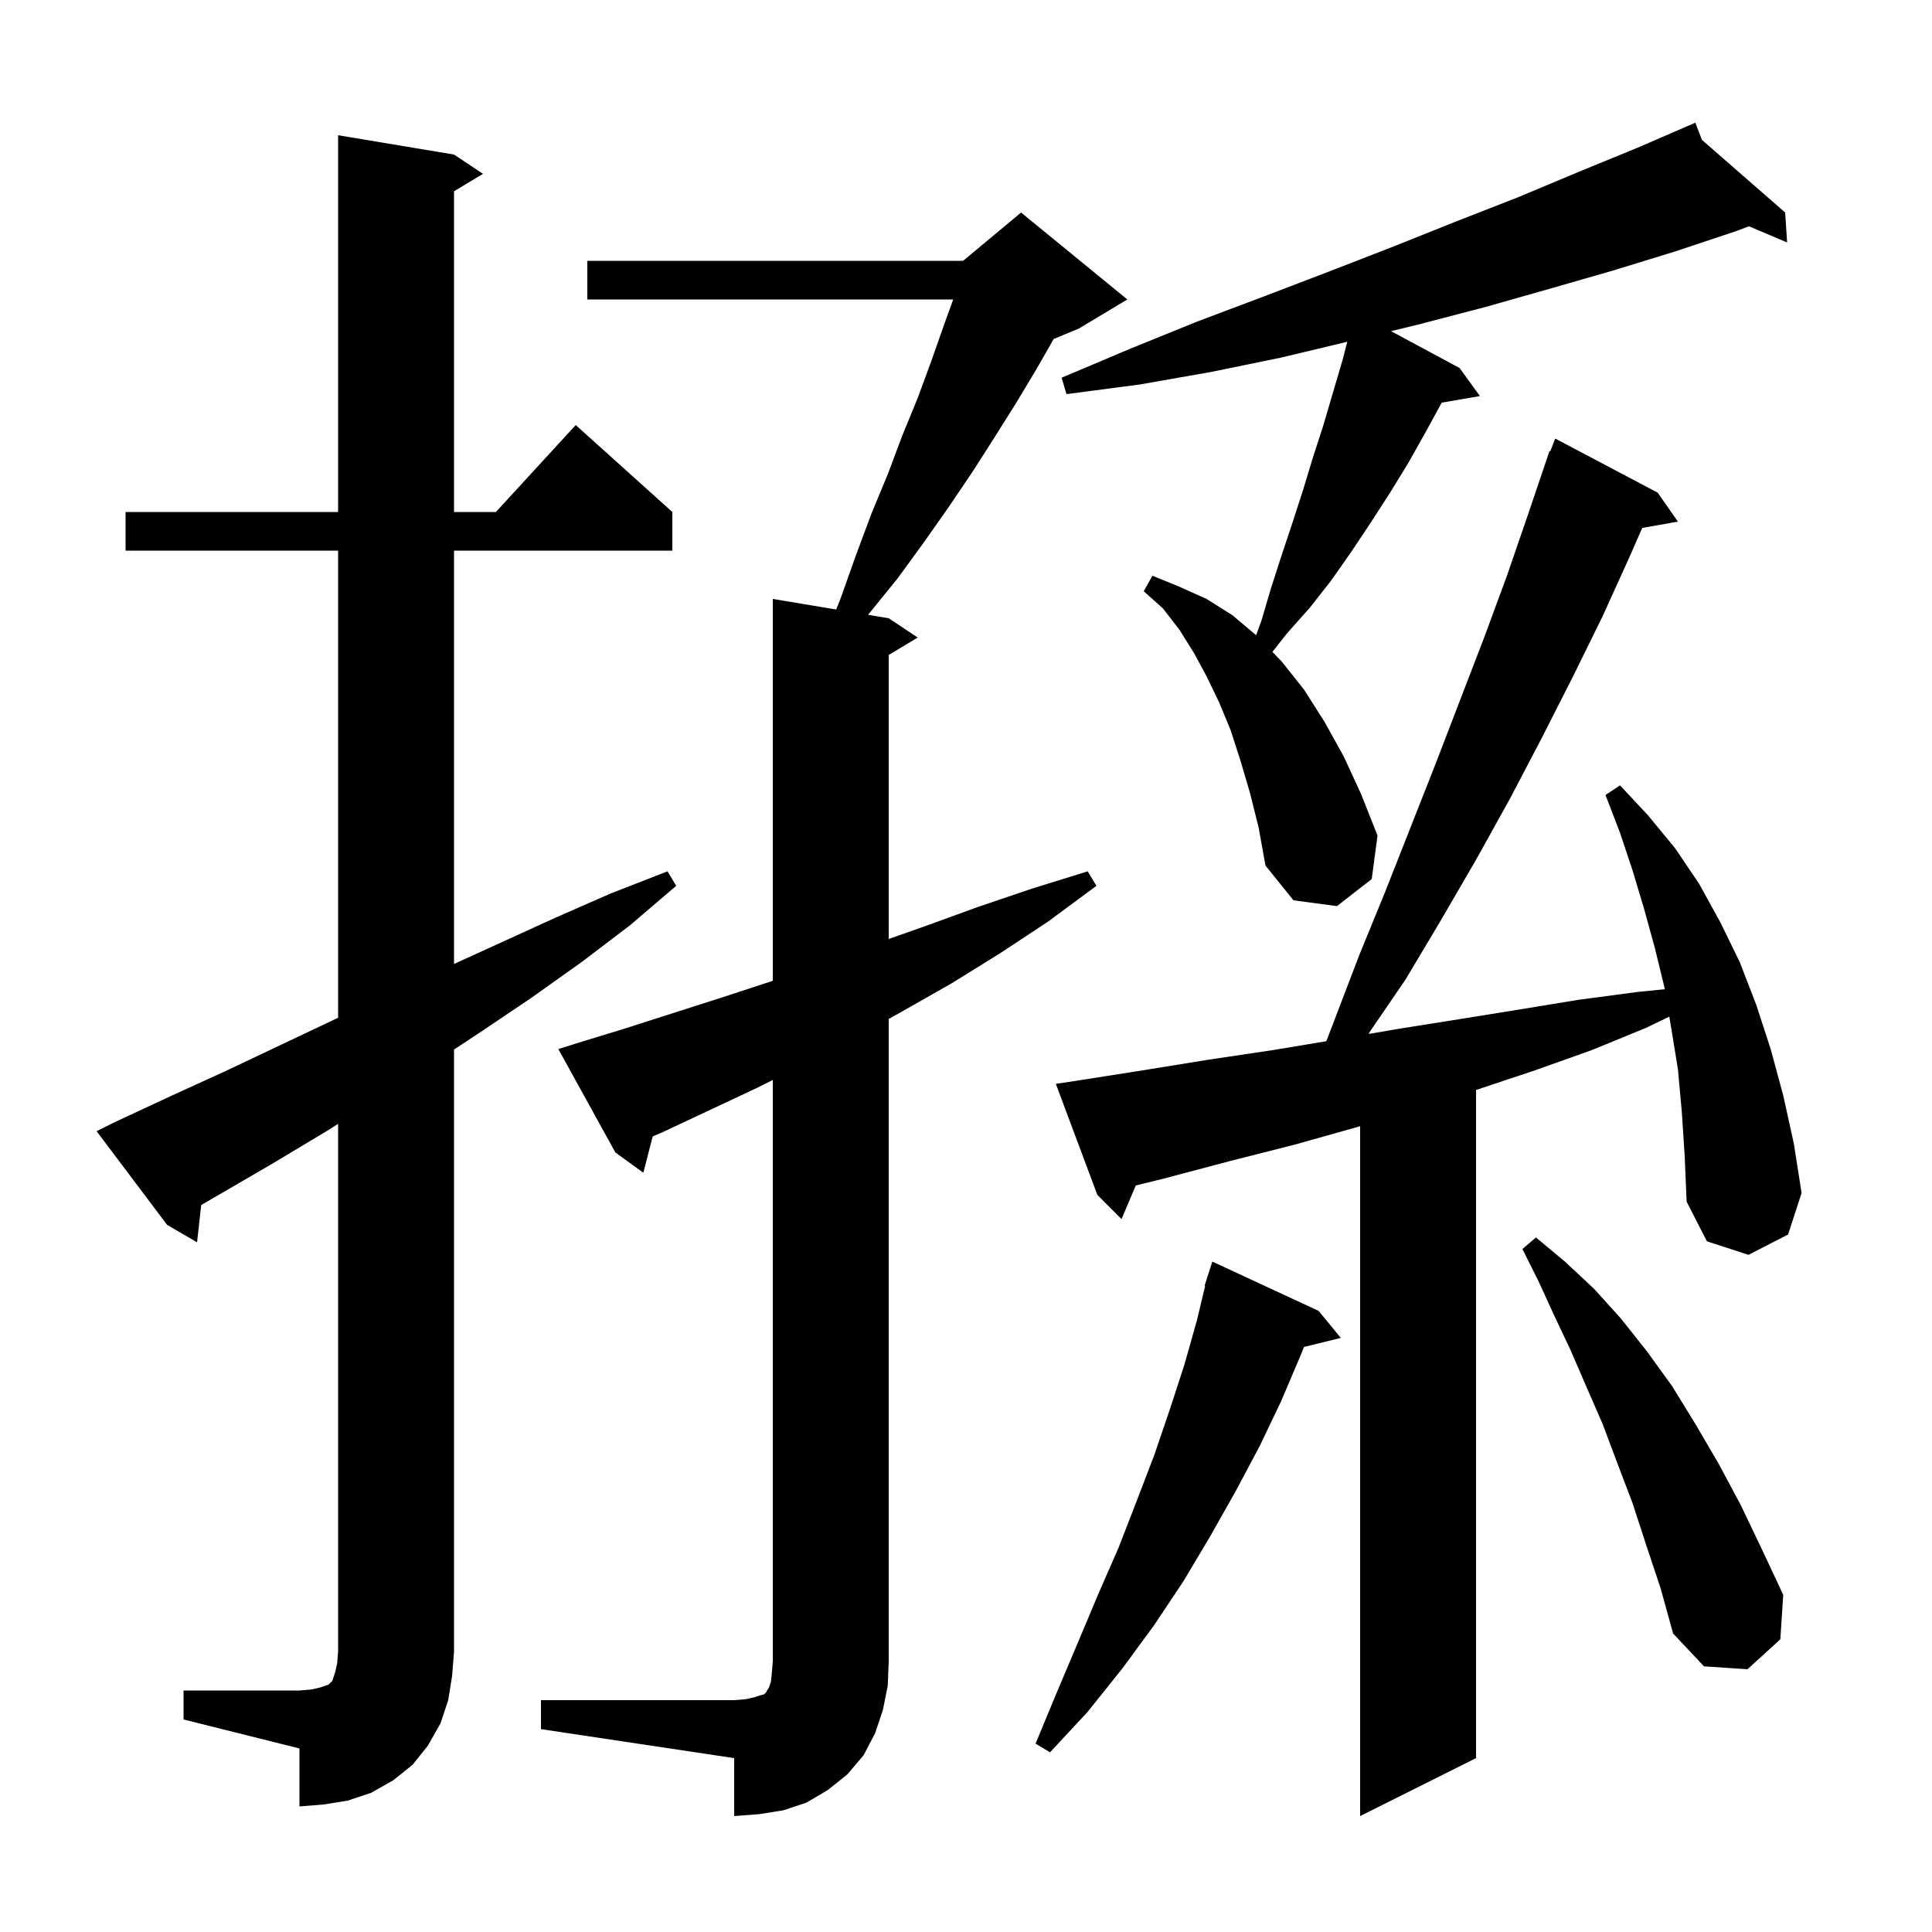 <svg xmlns="http://www.w3.org/2000/svg" xmlns:xlink="http://www.w3.org/1999/xlink" version="1.1" baseProfile="full" viewBox="0 0 200 200" width="200" height="200">
<g fill="black">
<path d="M 174.1 115.1 L 173.7 110.7 L 173.0 106.4 L 172.807 105.241 L 170.4 106.4 L 164.8 108.7 L 158.9 110.8 L 152.9 112.8 L 152.8 112.833 L 152.8 182.0 L 140.8 188.0 L 140.8 116.581 L 140.4 116.7 L 134.0 118.5 L 127.3 120.2 L 120.5 122.0 L 117.576 122.72 L 116.1 126.2 L 113.6 123.7 L 109.3 112.2 L 111.3 111.9 L 118.3 110.8 L 125.1 109.7 L 131.8 108.7 L 137.304 107.783 L 140.7 98.9 L 143.4 92.3 L 148.6 79.1 L 153.6 66.1 L 156.0 59.6 L 158.2 53.2 L 160.4 46.7 L 160.479 46.73 L 161.0 45.4 L 171.6 51.0 L 173.7 54.0 L 170.004 54.648 L 168.8 57.4 L 165.9 63.8 L 162.8 70.1 L 159.6 76.4 L 156.3 82.7 L 152.8 89.0 L 149.2 95.2 L 145.5 101.4 L 141.673 107.0 L 141.891 107.0 L 144.8 106.5 L 151.1 105.5 L 157.3 104.5 L 163.4 103.5 L 169.4 102.7 L 172.334 102.402 L 172.3 102.2 L 171.3 98.1 L 170.2 94.1 L 169.0 90.1 L 167.7 86.2 L 166.2 82.3 L 167.7 81.3 L 170.6 84.4 L 173.4 87.8 L 175.9 91.5 L 178.1 95.5 L 180.1 99.6 L 181.8 104.0 L 183.3 108.6 L 184.6 113.4 L 185.7 118.4 L 186.5 123.5 L 185.1 127.8 L 181.0 129.9 L 176.7 128.5 L 174.6 124.4 L 174.4 119.7 Z M 56.0 176.0 L 76.0 176.0 L 77.2 175.9 L 78.1 175.7 L 78.7 175.5 L 79.1 175.4 L 79.3 175.2 L 79.4 175.0 L 79.6 174.7 L 79.8 174.1 L 79.9 173.2 L 80.0 172.0 L 80.0 111.8 L 78.4 112.6 L 68.6 117.2 L 67.566 117.643 L 66.6 121.4 L 63.7 119.3 L 57.8 108.6 L 59.7 108.0 L 64.6 106.5 L 74.6 103.3 L 79.8 101.6 L 80.0 101.527 L 80.0 62.0 L 86.562 63.094 L 87.0 62.0 L 88.6 57.5 L 90.2 53.2 L 91.9 49.1 L 93.4 45.1 L 95.0 41.2 L 96.4 37.4 L 97.7 33.7 L 98.675 31.0 L 60.8 31.0 L 60.8 27.0 L 99.7 27.0 L 105.7 22.0 L 116.7 31.0 L 111.7 34.0 L 109.075 35.094 L 107.3 38.2 L 105.2 41.7 L 103.0 45.2 L 100.7 48.8 L 98.2 52.5 L 95.6 56.2 L 92.9 59.9 L 89.9 63.6 L 89.864 63.644 L 92.0 64.0 L 95.0 66.0 L 92.0 67.8 L 92.0 97.202 L 95.7 95.9 L 101.2 93.9 L 106.8 92.0 L 112.6 90.2 L 113.5 91.7 L 108.5 95.4 L 103.5 98.7 L 98.5 101.8 L 93.4 104.7 L 92.0 105.484 L 92.0 172.0 L 91.9 174.5 L 91.4 177.0 L 90.6 179.4 L 89.4 181.7 L 87.7 183.7 L 85.7 185.3 L 83.5 186.6 L 81.1 187.4 L 78.6 187.8 L 76.0 188.0 L 76.0 182.0 L 56.0 179.0 Z M 19.0 175.0 L 31.0 175.0 L 32.2 174.9 L 33.1 174.7 L 34.0 174.4 L 34.4 174.0 L 34.7 173.1 L 34.9 172.2 L 35.0 171.0 L 35.0 116.344 L 33.8 117.1 L 28.3 120.4 L 20.828 124.747 L 20.4 128.6 L 17.3 126.8 L 10.0 117.1 L 11.8 116.2 L 17.6 113.5 L 23.3 110.9 L 34.7 105.5 L 35.0 105.363 L 35.0 57.0 L 13.0 57.0 L 13.0 53.0 L 35.0 53.0 L 35.0 14.0 L 47.0 16.0 L 50.0 18.0 L 47.0 19.8 L 47.0 53.0 L 51.336 53.0 L 59.6 44.0 L 69.6 53.0 L 69.6 57.0 L 47.0 57.0 L 47.0 99.789 L 57.5 95.0 L 63.2 92.5 L 69.1 90.2 L 70.0 91.7 L 65.2 95.8 L 60.2 99.6 L 55.0 103.3 L 49.8 106.8 L 47.0 108.649 L 47.0 171.0 L 46.8 173.5 L 46.4 176.0 L 45.6 178.4 L 44.3 180.7 L 42.7 182.7 L 40.7 184.3 L 38.4 185.6 L 36.0 186.4 L 33.5 186.8 L 31.0 187.0 L 31.0 181.0 L 19.0 178.0 Z M 136.5 135.7 L 138.8 138.5 L 134.99 139.436 L 134.6 140.4 L 132.6 145.1 L 130.4 149.7 L 127.9 154.4 L 125.3 159.0 L 122.5 163.7 L 119.5 168.2 L 116.2 172.7 L 112.6 177.2 L 108.7 181.4 L 107.2 180.5 L 109.4 175.2 L 111.6 170.0 L 113.7 165.0 L 115.8 160.2 L 117.7 155.3 L 119.5 150.6 L 121.1 145.9 L 122.6 141.3 L 123.9 136.7 L 124.758 133.113 L 124.7 133.1 L 124.941 132.347 L 125.0 132.1 L 125.018 132.106 L 125.5 130.6 Z M 170.4 159.9 L 169.0 155.6 L 167.4 151.4 L 165.9 147.4 L 164.2 143.5 L 162.6 139.8 L 160.9 136.2 L 159.3 132.7 L 157.6 129.3 L 159.0 128.1 L 162.0 130.6 L 165.0 133.4 L 167.8 136.5 L 170.5 139.9 L 173.1 143.5 L 175.5 147.4 L 177.9 151.5 L 180.2 155.8 L 182.4 160.4 L 184.6 165.1 L 184.3 169.7 L 180.9 172.8 L 176.4 172.5 L 173.2 169.1 L 171.9 164.4 Z M 129.4 82.1 L 128.4 78.7 L 127.4 75.6 L 126.2 72.7 L 124.9 70.0 L 123.6 67.6 L 122.1 65.2 L 120.4 63.0 L 118.4 61.2 L 119.3 59.6 L 122.0 60.7 L 124.9 62.0 L 127.6 63.7 L 130.033 65.759 L 130.6 64.2 L 131.6 60.8 L 132.7 57.4 L 133.8 54.1 L 134.9 50.7 L 135.9 47.4 L 137.0 44.0 L 139.0 37.2 L 139.468 35.379 L 132.7 37.0 L 125.4 38.5 L 118.0 39.8 L 110.4 40.8 L 109.9 39.1 L 117.0 36.1 L 123.9 33.3 L 130.8 30.7 L 137.6 28.1 L 144.3 25.5 L 150.8 22.9 L 157.2 20.4 L 163.4 17.8 L 169.5 15.3 L 175.5 12.7 L 176.184 14.482 L 184.8 22.0 L 185.0 25.1 L 181.051 23.425 L 179.8 23.9 L 173.5 26.0 L 167.0 28.0 L 160.4 29.9 L 153.7 31.8 L 146.8 33.6 L 143.997 34.281 L 151.1 38.1 L 153.2 41.0 L 149.246 41.682 L 147.6 44.7 L 145.8 47.9 L 143.9 51.0 L 141.9 54.1 L 139.9 57.1 L 137.8 60.1 L 135.6 62.9 L 133.2 65.6 L 131.721 67.482 L 132.7 68.5 L 135.0 71.4 L 137.1 74.7 L 139.1 78.3 L 140.9 82.2 L 142.6 86.5 L 142.0 91.0 L 138.4 93.8 L 133.9 93.2 L 131.0 89.6 L 130.3 85.7 Z " />
</g>
</svg>
